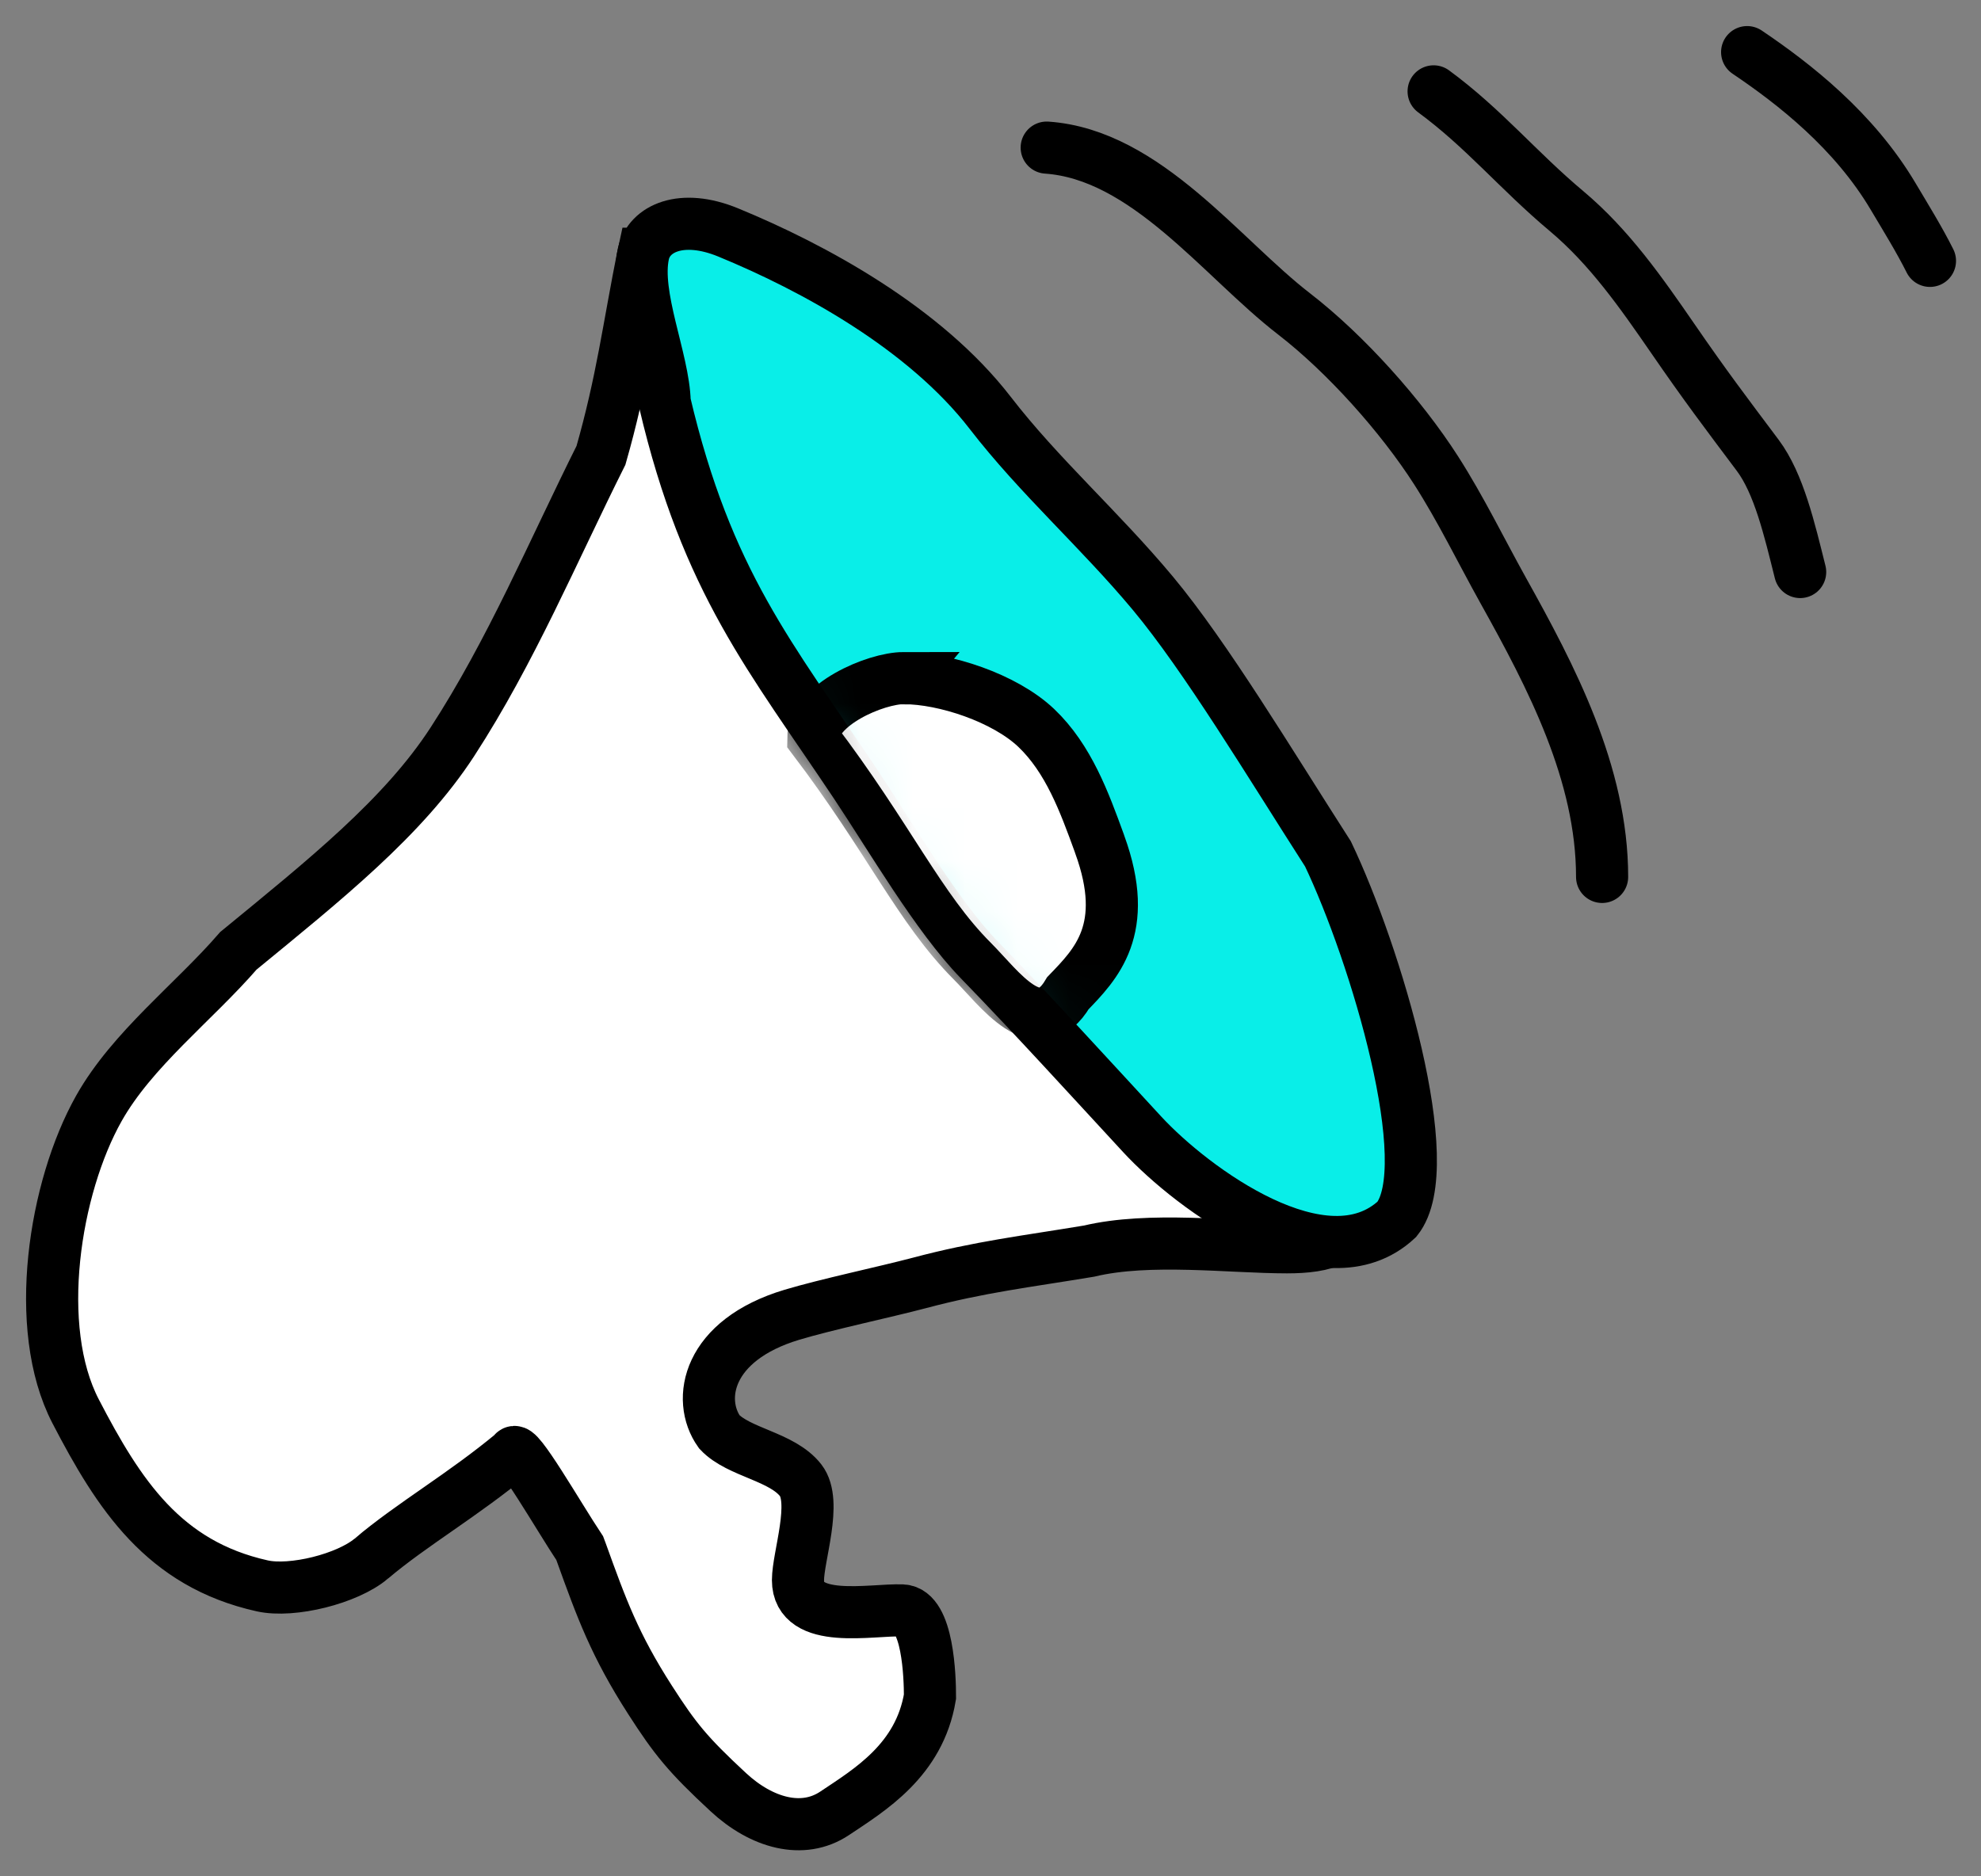 <svg xmlns="http://www.w3.org/2000/svg" width="38" height="36" fill="none" viewBox="0 0 38 36"><rect x="0" y="0" width="38" height="36" fill="#808080" stroke="none"/><path fill="#fff" stroke="#000" stroke-linecap="round" d="M7.121 29.905c.786-.665 1.76-1.22 2.729-2.026.05-.211.864 1.214 1.27 1.824l.029.077c.39 1.082.643 1.78 1.32 2.834.484.754.726 1.052 1.502 1.772.637.591 1.425.814 2.036.407.673-.45 1.628-1.018 1.832-2.24 0-.378-.038-1.635-.532-1.655-.588-.023-2 .284-2-.58 0-.454.374-1.502.052-1.916-.358-.46-1.185-.53-1.561-.93-.438-.619-.234-1.759 1.394-2.247.662-.199 1.76-.43 2.443-.61 1.165-.31 2.036-.408 3.257-.611 1.15-.276 2.712-.073 3.795-.073.717 0 1.303-.138 1.303-.87 0-.279-1.858-1.15-2.451-2.518-.547-1.262-1.132-2.18-1.629-3.46-.768-1.98-1.296-2.277-2.443-4.072-.875-1.37-2.035-2.647-3.257-4.072-.567-.37-3.61-5.361-3.868-4.071-.29 1.45-.407 2.443-.814 3.868-.916 1.831-1.726 3.766-2.85 5.496-.943 1.451-2.443 2.646-4.105 4.01-.85.983-2.039 1.89-2.677 3.025-.853 1.516-1.28 4.205-.445 5.812.83 1.598 1.69 2.928 3.58 3.348.575.128 1.635-.137 2.09-.522Z"/><path stroke="#000" stroke-linecap="round" d="M20.078 2.832c1.905.132 3.35 2.114 4.748 3.193.99.765 2.052 1.955 2.722 3 .474.74.863 1.543 1.29 2.31.917 1.646 1.894 3.505 1.894 5.49M27.5 1.753c.963.707 1.62 1.518 2.553 2.3.821.69 1.43 1.564 2.036 2.443.617.898 1.017 1.425 1.628 2.24.407.543.61 1.425.814 2.239M33.514 1c.906.611 2.052 1.505 2.803 2.773.238.4.501.826.704 1.232"/><path fill="#09EEE8" stroke="#000" stroke-linecap="round" d="M12.342 4.868c.108-.484.73-.778 1.629-.407 1.629.67 3.767 1.832 5.023 3.46.943 1.222 2.102 2.24 3.12 3.461 1.018 1.222 2.24 3.257 3.36 5.002.915 1.92 2.136 5.991 1.322 7.009-1.382 1.29-3.924-.587-4.886-1.629-1.007-1.09-2.088-2.28-3.12-3.342-.818-.843-1.697-2.358-2.376-3.376-1.629-2.442-2.85-3.867-3.664-7.328-.018-.82-.586-2.046-.408-2.85Z"/><mask id="mask0_1628_2090" width="17" height="22" x="11" y="3" maskUnits="userSpaceOnUse" style="mask-type:alpha"><path fill="#09EEE8" stroke="#000" stroke-linecap="round" d="M12.343 4.868c.107-.484.729-.778 1.628-.407 1.629.67 3.767 1.832 5.024 3.46.942 1.222 2.101 2.24 3.12 3.461 1.017 1.222 2.238 3.257 3.36 5.002.914 1.92 2.135 5.991 1.321 7.009-1.381 1.29-3.924-.587-4.886-1.629-1.006-1.09-2.088-2.28-3.119-3.342-.819-.843-1.698-2.358-2.377-3.376-1.629-2.442-2.85-3.867-3.664-7.328-.018-.82-.586-2.046-.407-2.85Z"/></mask><g mask="url(#mask0_1628_2090)"><path fill="#fff" stroke="#000" stroke-linecap="round" d="M17.34 13.01c-.55 0-1.74.515-1.74 1.159 1.456 1.916 2.036 3.257 3.054 4.275.513.514 1.255 1.585 1.832.61.534-.554 1.203-1.22.61-2.85l-.01-.03c-.286-.785-.589-1.618-1.21-2.209-.606-.575-1.76-.954-2.537-.954Z"/></g></svg>
